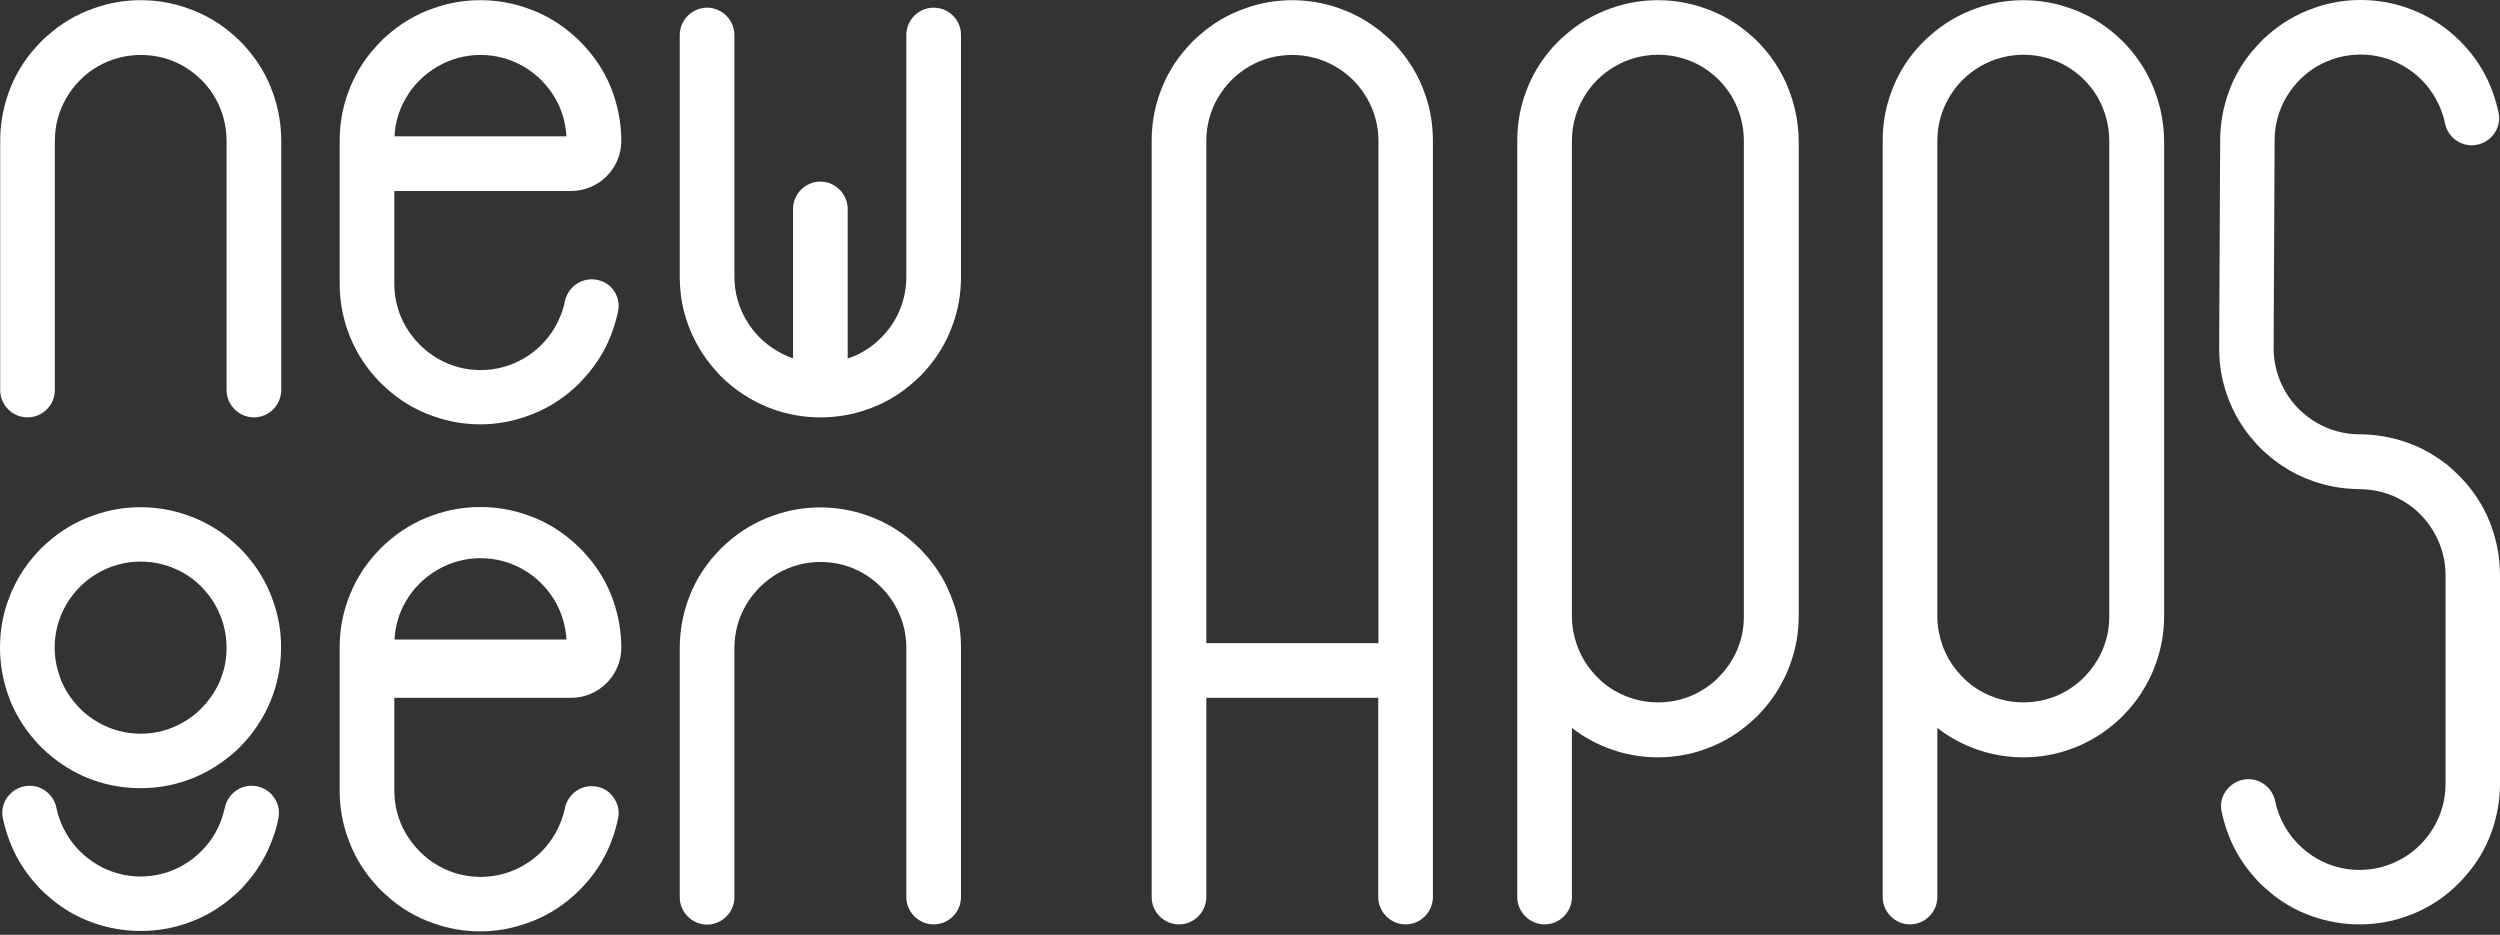 <?xml version="1.0" encoding="UTF-8"?> <svg xmlns="http://www.w3.org/2000/svg" width="230" height="86" viewBox="0 0 230 86" fill="none"><rect x="0" y="0" width="230" height="86" fill="#333333" stroke="none"/> <path d="M88.411 3.221V25.479C88.411 26.984 88.172 28.433 87.677 29.791C87.126 31.388 86.264 32.838 85.126 34.104C84.777 34.507 84.447 34.819 84.099 35.113C82.851 36.251 81.401 37.113 79.786 37.664C78.41 38.159 76.96 38.398 75.474 38.398C74.006 38.398 72.556 38.159 71.162 37.664C69.565 37.095 68.115 36.232 66.849 35.113C66.482 34.783 66.134 34.452 65.84 34.085C64.702 32.819 63.84 31.369 63.271 29.773C62.776 28.397 62.537 26.947 62.537 25.461V3.221C62.537 1.844 63.675 0.707 65.051 0.707C66.427 0.707 67.565 1.844 67.565 3.221V25.461C67.565 26.837 67.932 28.213 68.629 29.406C69.327 30.617 70.317 31.608 71.529 32.305C71.987 32.581 72.465 32.801 72.96 32.966V19.222C72.96 17.846 74.098 16.708 75.474 16.708C76.85 16.708 77.988 17.846 77.988 19.222V32.984C78.502 32.819 78.979 32.599 79.419 32.342C80.63 31.645 81.621 30.636 82.337 29.424C83.016 28.232 83.383 26.874 83.383 25.479V3.221C83.383 1.844 84.502 0.707 85.897 0.707C87.291 0.707 88.411 1.826 88.411 3.221Z" fill="white"></path> <path d="M131.093 8.633C130.543 7.037 129.68 5.587 128.543 4.321C128.231 3.954 127.882 3.624 127.515 3.312C126.249 2.174 124.818 1.33 123.203 0.761C120.432 -0.23 117.312 -0.23 114.578 0.761C112.982 1.312 111.532 2.174 110.266 3.312C109.899 3.624 109.569 3.954 109.257 4.321C108.101 5.587 107.238 7.037 106.688 8.633C106.192 10.01 105.954 11.459 105.954 12.946V82.529C105.954 83.906 107.073 85.043 108.468 85.043C109.844 85.043 110.982 83.906 110.982 82.529V64.198H126.799V82.529C126.799 83.906 127.937 85.043 129.313 85.043C130.69 85.043 131.827 83.906 131.827 82.529V12.946C131.827 11.459 131.589 10.01 131.093 8.633ZM126.799 59.17H110.982V12.946C110.982 11.551 111.349 10.193 112.046 9C112.743 7.789 113.752 6.798 114.945 6.101C116.138 5.404 117.496 5.055 118.89 5.055C120.285 5.055 121.661 5.422 122.854 6.119C124.065 6.817 125.056 7.808 125.753 9.019C126.451 10.211 126.818 11.569 126.818 12.964V59.17H126.799Z" fill="white"></path> <path d="M164.711 8.633C164.16 7.037 163.298 5.587 162.16 4.321C161.848 3.954 161.518 3.624 161.151 3.312C159.885 2.174 158.435 1.312 156.838 0.761C154.086 -0.23 150.966 -0.23 148.214 0.761C146.636 1.312 145.168 2.174 143.902 3.312C143.535 3.624 143.204 3.973 142.874 4.321C141.736 5.587 140.874 7.037 140.323 8.633C139.828 10.01 139.589 11.459 139.589 12.946V82.529C139.589 83.906 140.727 85.043 142.103 85.043C143.48 85.043 144.617 83.906 144.617 82.529V66.968C145.7 67.812 146.911 68.473 148.214 68.932C150.966 69.923 154.104 69.923 156.838 68.932C158.233 68.436 159.518 67.721 160.655 66.785C160.82 66.656 160.986 66.51 161.151 66.363C161.518 66.051 161.848 65.702 162.178 65.335C162.766 64.675 163.298 63.959 163.738 63.17C164.142 62.473 164.472 61.775 164.729 61.023C165.224 59.647 165.481 58.197 165.481 56.711V12.946C165.463 11.459 165.206 10.01 164.711 8.633ZM160.435 12.946V56.729C160.435 57.647 160.288 58.546 159.976 59.371C159.83 59.812 159.628 60.252 159.371 60.674C158.949 61.408 158.398 62.069 157.756 62.656C157.371 62.986 156.949 63.298 156.471 63.574C155.279 64.271 153.921 64.62 152.526 64.62C151.132 64.62 149.774 64.253 148.563 63.555C148.122 63.298 147.7 63.005 147.296 62.638C146.654 62.05 146.104 61.39 145.682 60.656C145.443 60.234 145.241 59.794 145.076 59.335C144.782 58.491 144.617 57.61 144.617 56.692V12.946C144.617 11.551 144.984 10.193 145.682 9C146.379 7.789 147.37 6.798 148.581 6.101C149.774 5.404 151.15 5.037 152.545 5.037C153.939 5.037 155.315 5.404 156.49 6.083C157.701 6.78 158.692 7.789 159.389 8.982C160.068 10.193 160.435 11.551 160.435 12.946Z" fill="white"></path> <path d="M198.328 8.633C197.777 7.037 196.915 5.587 195.777 4.321C195.465 3.954 195.117 3.624 194.768 3.312C193.502 2.174 192.052 1.312 190.456 0.761C187.703 -0.23 184.584 -0.23 181.831 0.761C180.253 1.312 178.785 2.174 177.519 3.312C177.152 3.624 176.822 3.973 176.491 4.321C175.354 5.587 174.491 7.037 173.941 8.633C173.445 10.01 173.207 11.459 173.207 12.946V82.529C173.207 83.906 174.344 85.043 175.721 85.043C177.097 85.043 178.234 83.906 178.234 82.529V66.968C179.317 67.812 180.528 68.473 181.831 68.932C184.584 69.923 187.721 69.923 190.456 68.932C191.85 68.436 193.135 67.721 194.272 66.785C194.438 66.656 194.603 66.51 194.768 66.363C195.135 66.051 195.465 65.702 195.796 65.335C196.383 64.675 196.915 63.959 197.355 63.17C197.759 62.473 198.089 61.775 198.346 61.023C198.842 59.647 199.099 58.197 199.099 56.711V12.946C199.08 11.459 198.823 10.01 198.328 8.633ZM194.052 12.946V56.729C194.052 57.647 193.905 58.546 193.594 59.371C193.447 59.812 193.245 60.252 192.988 60.674C192.566 61.408 192.015 62.069 191.373 62.656C190.988 62.986 190.566 63.298 190.089 63.574C188.896 64.271 187.538 64.62 186.143 64.62C184.749 64.62 183.391 64.253 182.18 63.555C181.739 63.298 181.317 63.005 180.914 62.638C180.271 62.05 179.721 61.39 179.299 60.656C179.06 60.234 178.858 59.794 178.693 59.335C178.4 58.491 178.234 57.61 178.234 56.692V12.946C178.234 11.551 178.601 10.193 179.299 9C179.996 7.789 180.987 6.798 182.198 6.101C183.391 5.404 184.767 5.037 186.162 5.037C187.556 5.037 188.933 5.404 190.107 6.083C191.318 6.78 192.309 7.789 193.006 8.982C193.685 10.193 194.052 11.551 194.052 12.946Z" fill="white"></path> <path d="M25.873 12.946V35.883C25.873 37.26 24.754 38.397 23.359 38.397C21.983 38.397 20.845 37.26 20.845 35.883V12.946C20.845 11.551 20.478 10.193 19.799 9C19.102 7.789 18.093 6.798 16.9 6.101C15.707 5.404 14.35 5.055 12.955 5.055C11.56 5.055 10.202 5.422 9.01 6.101C7.798 6.798 6.808 7.808 6.11 9C5.413 10.193 5.046 11.551 5.046 12.946V35.883C5.046 37.26 3.927 38.397 2.532 38.397C1.137 38.397 0.018 37.26 0.018 35.883V12.946C0.018 11.459 0.275 10.01 0.752 8.633C1.303 7.037 2.165 5.587 3.321 4.321C3.633 3.973 3.963 3.624 4.33 3.312C5.596 2.174 7.046 1.312 8.643 0.761C11.377 -0.23 14.515 -0.23 17.267 0.761C18.864 1.312 20.313 2.174 21.579 3.312C21.928 3.624 22.277 3.954 22.589 4.321C23.726 5.587 24.589 7.037 25.139 8.633C25.616 10.01 25.873 11.459 25.873 12.946Z" fill="white"></path> <path d="M88.411 59.592V82.529C88.411 83.906 87.291 85.043 85.897 85.043C84.52 85.043 83.383 83.906 83.383 82.529V59.592C83.383 58.197 83.016 56.839 82.319 55.647C81.621 54.435 80.612 53.445 79.419 52.747C78.226 52.05 76.868 51.701 75.474 51.701C74.079 51.701 72.721 52.068 71.529 52.766C70.336 53.463 69.327 54.472 68.629 55.665C67.932 56.858 67.565 58.216 67.565 59.61V82.548C67.565 83.924 66.427 85.062 65.051 85.062C63.675 85.062 62.537 83.924 62.537 82.548V59.61C62.537 58.124 62.794 56.674 63.271 55.298C63.822 53.702 64.684 52.252 65.84 50.986C66.152 50.637 66.482 50.288 66.849 49.977C68.115 48.839 69.565 47.976 71.162 47.426C73.896 46.435 77.034 46.435 79.786 47.426C81.383 47.976 82.832 48.839 84.099 49.977C84.447 50.288 84.777 50.619 85.108 50.986C86.245 52.252 87.108 53.702 87.658 55.298C88.172 56.656 88.411 58.105 88.411 59.592Z" fill="white"></path> <path d="M25.121 55.28C24.571 53.684 23.708 52.234 22.571 50.968C22.259 50.601 21.91 50.27 21.561 49.958C20.295 48.821 18.846 47.958 17.249 47.408C14.497 46.417 11.359 46.417 8.625 47.408C7.028 47.958 5.578 48.821 4.312 49.958C3.945 50.27 3.615 50.601 3.303 50.968C2.147 52.234 1.303 53.684 0.734 55.28C0.239 56.656 0 58.106 0 59.592C0 61.079 0.257 62.528 0.734 63.904C0.991 64.657 1.321 65.354 1.725 66.051C2.165 66.822 2.697 67.538 3.285 68.198C3.597 68.565 3.945 68.896 4.294 69.208C4.496 69.391 4.661 69.52 4.789 69.63C5.945 70.566 7.23 71.299 8.606 71.777C9.982 72.272 11.432 72.511 12.918 72.511C14.405 72.511 15.854 72.272 17.231 71.777C18.607 71.299 19.892 70.566 21.029 69.648C21.176 69.538 21.341 69.391 21.543 69.226C21.91 68.914 22.24 68.565 22.571 68.198C23.158 67.538 23.69 66.804 24.13 66.033C24.534 65.336 24.864 64.638 25.121 63.886C25.617 62.51 25.855 61.06 25.855 59.574C25.874 58.106 25.617 56.656 25.121 55.28ZM20.846 59.592C20.846 60.51 20.699 61.391 20.387 62.235C20.24 62.675 20.038 63.115 19.781 63.538C19.359 64.272 18.809 64.932 18.167 65.519C17.781 65.85 17.359 66.162 16.882 66.437C15.689 67.134 14.331 67.501 12.937 67.501C11.542 67.501 10.184 67.134 8.992 66.437C8.533 66.162 8.092 65.85 7.707 65.519C7.065 64.932 6.514 64.272 6.092 63.538C5.854 63.115 5.633 62.675 5.487 62.216C5.193 61.372 5.028 60.491 5.028 59.574C5.028 58.179 5.395 56.821 6.092 55.629C6.79 54.417 7.799 53.427 8.992 52.729C10.184 52.032 11.542 51.665 12.937 51.665C14.331 51.665 15.689 52.032 16.882 52.711C18.093 53.408 19.084 54.417 19.781 55.61C20.479 56.84 20.846 58.198 20.846 59.592Z" fill="white"></path> <path d="M25.617 75.263C25.507 75.868 25.341 76.474 25.121 77.043C24.571 78.639 23.708 80.089 22.571 81.355C22.259 81.722 21.928 82.052 21.561 82.364C20.295 83.502 18.846 84.364 17.249 84.915C15.873 85.41 14.423 85.649 12.937 85.649C11.45 85.649 10.001 85.392 8.624 84.915C7.028 84.364 5.578 83.502 4.312 82.346C3.945 82.034 3.615 81.704 3.303 81.337C2.165 80.07 1.303 78.621 0.752 77.024C0.55 76.456 0.385 75.85 0.257 75.244C0.11 74.529 0.294 73.795 0.771 73.226C1.248 72.639 1.963 72.29 2.734 72.29C3.927 72.29 4.954 73.153 5.193 74.327C5.358 75.153 5.67 75.942 6.092 76.676C6.789 77.887 7.799 78.878 8.992 79.575C10.184 80.272 11.542 80.639 12.937 80.639C14.331 80.639 15.689 80.272 16.882 79.575C18.075 78.878 19.084 77.868 19.781 76.676C20.203 75.942 20.497 75.153 20.68 74.327C20.919 73.153 21.947 72.29 23.139 72.29C23.91 72.29 24.626 72.62 25.103 73.226C25.58 73.813 25.764 74.547 25.617 75.263Z" fill="white"></path> <path d="M230 52.913V72.107C230 73.593 229.743 75.043 229.266 76.419C228.715 78.015 227.853 79.465 226.697 80.731C226.385 81.098 226.036 81.428 225.688 81.759C224.422 82.897 222.972 83.759 221.375 84.309C219.999 84.805 218.55 85.043 217.063 85.043C215.577 85.043 214.127 84.787 212.751 84.309C211.154 83.759 209.705 82.897 208.439 81.74C208.072 81.428 207.741 81.098 207.429 80.731C206.292 79.465 205.429 78.015 204.879 76.419C204.677 75.85 204.512 75.245 204.383 74.639C204.236 73.923 204.42 73.189 204.897 72.621C205.374 72.033 206.09 71.685 206.861 71.685C208.053 71.685 209.081 72.547 209.319 73.722C209.485 74.547 209.797 75.336 210.219 76.07C210.916 77.263 211.925 78.272 213.118 78.97C214.311 79.667 215.669 80.034 217.063 80.034C218.458 80.034 219.834 79.667 221.027 78.97C222.238 78.272 223.229 77.281 223.926 76.07C224.623 74.877 224.99 73.52 224.99 72.125V52.913C224.99 51.518 224.623 50.16 223.926 48.967C223.229 47.756 222.238 46.747 221.045 46.068C219.852 45.371 218.476 45.004 217.082 45.004L216.659 44.985C215.32 44.949 214.017 44.692 212.769 44.251C211.76 43.903 210.806 43.425 209.943 42.838C209.448 42.526 208.971 42.141 208.457 41.682C208.09 41.37 207.76 41.04 207.448 40.673C206.31 39.407 205.448 37.957 204.897 36.361C204.402 34.984 204.163 33.535 204.163 32.048L204.255 12.928C204.255 11.441 204.512 9.992 204.989 8.615C205.539 7.019 206.402 5.569 207.558 4.303C207.87 3.954 208.2 3.606 208.567 3.294C209.833 2.156 211.283 1.294 212.879 0.743C215.614 -0.248 218.733 -0.248 221.504 0.743C223.082 1.294 224.532 2.156 225.816 3.294C226.165 3.606 226.513 3.954 226.825 4.303C227.963 5.569 228.826 7.019 229.376 8.615C229.578 9.184 229.743 9.79 229.872 10.395C230.018 11.111 229.835 11.845 229.358 12.432C228.881 13.019 228.147 13.368 227.394 13.368C226.202 13.368 225.174 12.506 224.935 11.331C224.77 10.505 224.458 9.716 224.036 8.982C223.339 7.771 222.348 6.78 221.137 6.083C219.944 5.386 218.568 5.019 217.173 5.019C215.779 5.019 214.421 5.386 213.228 6.065C212.017 6.762 211.026 7.771 210.329 8.964C209.631 10.157 209.264 11.515 209.264 12.909L209.173 32.03C209.173 33.425 209.54 34.801 210.237 35.994C210.934 37.205 211.925 38.196 213.136 38.893C214.329 39.59 215.687 39.957 217.082 39.957C218.568 39.957 220.018 40.214 221.394 40.691C222.403 41.04 223.357 41.517 224.22 42.104C224.734 42.435 225.247 42.82 225.688 43.242C226.036 43.554 226.385 43.903 226.715 44.27C227.853 45.536 228.715 46.985 229.266 48.582C229.743 49.977 230 51.426 230 52.913Z" fill="white"></path> <path d="M54.426 72.327C53.233 72.327 52.206 73.189 51.967 74.364C51.802 75.19 51.49 75.979 51.068 76.713C50.371 77.924 49.38 78.915 48.169 79.612C46.976 80.309 45.618 80.676 44.205 80.676C42.811 80.676 41.453 80.309 40.26 79.612C39.067 78.915 38.058 77.905 37.342 76.694C36.645 75.501 36.278 74.144 36.278 72.749V64.198H52.554C55.087 64.198 57.16 62.124 57.16 59.592C57.16 58.106 56.903 56.656 56.426 55.28C55.876 53.683 55.013 52.234 53.857 50.967C53.545 50.6 53.197 50.27 52.83 49.94C51.564 48.802 50.114 47.94 48.517 47.389C45.747 46.398 42.627 46.398 39.874 47.389C38.278 47.94 36.828 48.802 35.562 49.94C35.195 50.252 34.865 50.6 34.553 50.949C33.397 52.215 32.553 53.665 31.984 55.261C31.489 56.638 31.25 58.087 31.25 59.574V72.731C31.25 74.217 31.489 75.667 31.984 77.043C32.535 78.639 33.397 80.089 34.535 81.355C34.847 81.722 35.195 82.052 35.544 82.364C36.81 83.52 38.26 84.383 39.856 84.933C41.232 85.429 42.682 85.686 44.169 85.686C45.655 85.686 47.105 85.429 48.481 84.933C50.077 84.383 51.527 83.52 52.793 82.383C53.16 82.071 53.49 81.722 53.802 81.374C54.958 80.107 55.821 78.658 56.371 77.061C56.573 76.492 56.738 75.887 56.867 75.281C57.014 74.566 56.83 73.832 56.353 73.244C55.913 72.657 55.197 72.327 54.426 72.327ZM44.205 51.353C45.618 51.353 46.976 51.72 48.169 52.417C49.38 53.114 50.371 54.124 51.068 55.316C51.692 56.381 52.041 57.592 52.114 58.84H36.296C36.351 57.592 36.718 56.381 37.342 55.316C38.039 54.105 39.049 53.114 40.26 52.417C41.453 51.72 42.811 51.353 44.205 51.353Z" fill="white"></path> <path d="M54.426 25.699C53.233 25.699 52.206 26.561 51.967 27.736C51.802 28.562 51.49 29.351 51.068 30.085C50.371 31.296 49.38 32.287 48.169 32.984C46.976 33.681 45.618 34.048 44.205 34.048C42.811 34.048 41.453 33.681 40.26 32.984C39.067 32.287 38.058 31.277 37.342 30.066C36.645 28.874 36.278 27.516 36.278 26.121V17.57H52.554C55.087 17.57 57.16 15.496 57.16 12.964C57.16 11.478 56.903 10.028 56.426 8.652C55.876 7.055 55.013 5.606 53.857 4.34C53.545 3.973 53.197 3.642 52.83 3.312C51.564 2.174 50.114 1.312 48.517 0.761C45.747 -0.23 42.627 -0.23 39.874 0.761C38.278 1.312 36.828 2.174 35.562 3.312C35.195 3.624 34.865 3.973 34.553 4.321C33.397 5.587 32.553 7.037 31.984 8.633C31.489 10.01 31.25 11.459 31.25 12.946V26.084C31.25 27.571 31.489 29.02 31.984 30.397C32.535 31.993 33.397 33.443 34.535 34.709C34.847 35.076 35.195 35.406 35.544 35.718C36.81 36.874 38.26 37.737 39.856 38.287C41.232 38.783 42.682 39.039 44.169 39.039C45.655 39.039 47.105 38.783 48.481 38.287C50.077 37.737 51.527 36.874 52.793 35.736C53.16 35.425 53.49 35.076 53.802 34.709C54.958 33.443 55.821 31.993 56.371 30.397C56.573 29.828 56.738 29.222 56.867 28.617C57.014 27.901 56.83 27.167 56.353 26.58C55.913 26.029 55.197 25.699 54.426 25.699ZM44.205 5.055C45.618 5.055 46.976 5.422 48.169 6.119C49.38 6.817 50.371 7.826 51.068 9.019C51.692 10.083 52.041 11.294 52.114 12.542H36.296C36.351 11.294 36.718 10.083 37.342 9.019C38.039 7.808 39.049 6.817 40.26 6.119C41.453 5.422 42.811 5.055 44.205 5.055Z" fill="white"></path> </svg> 